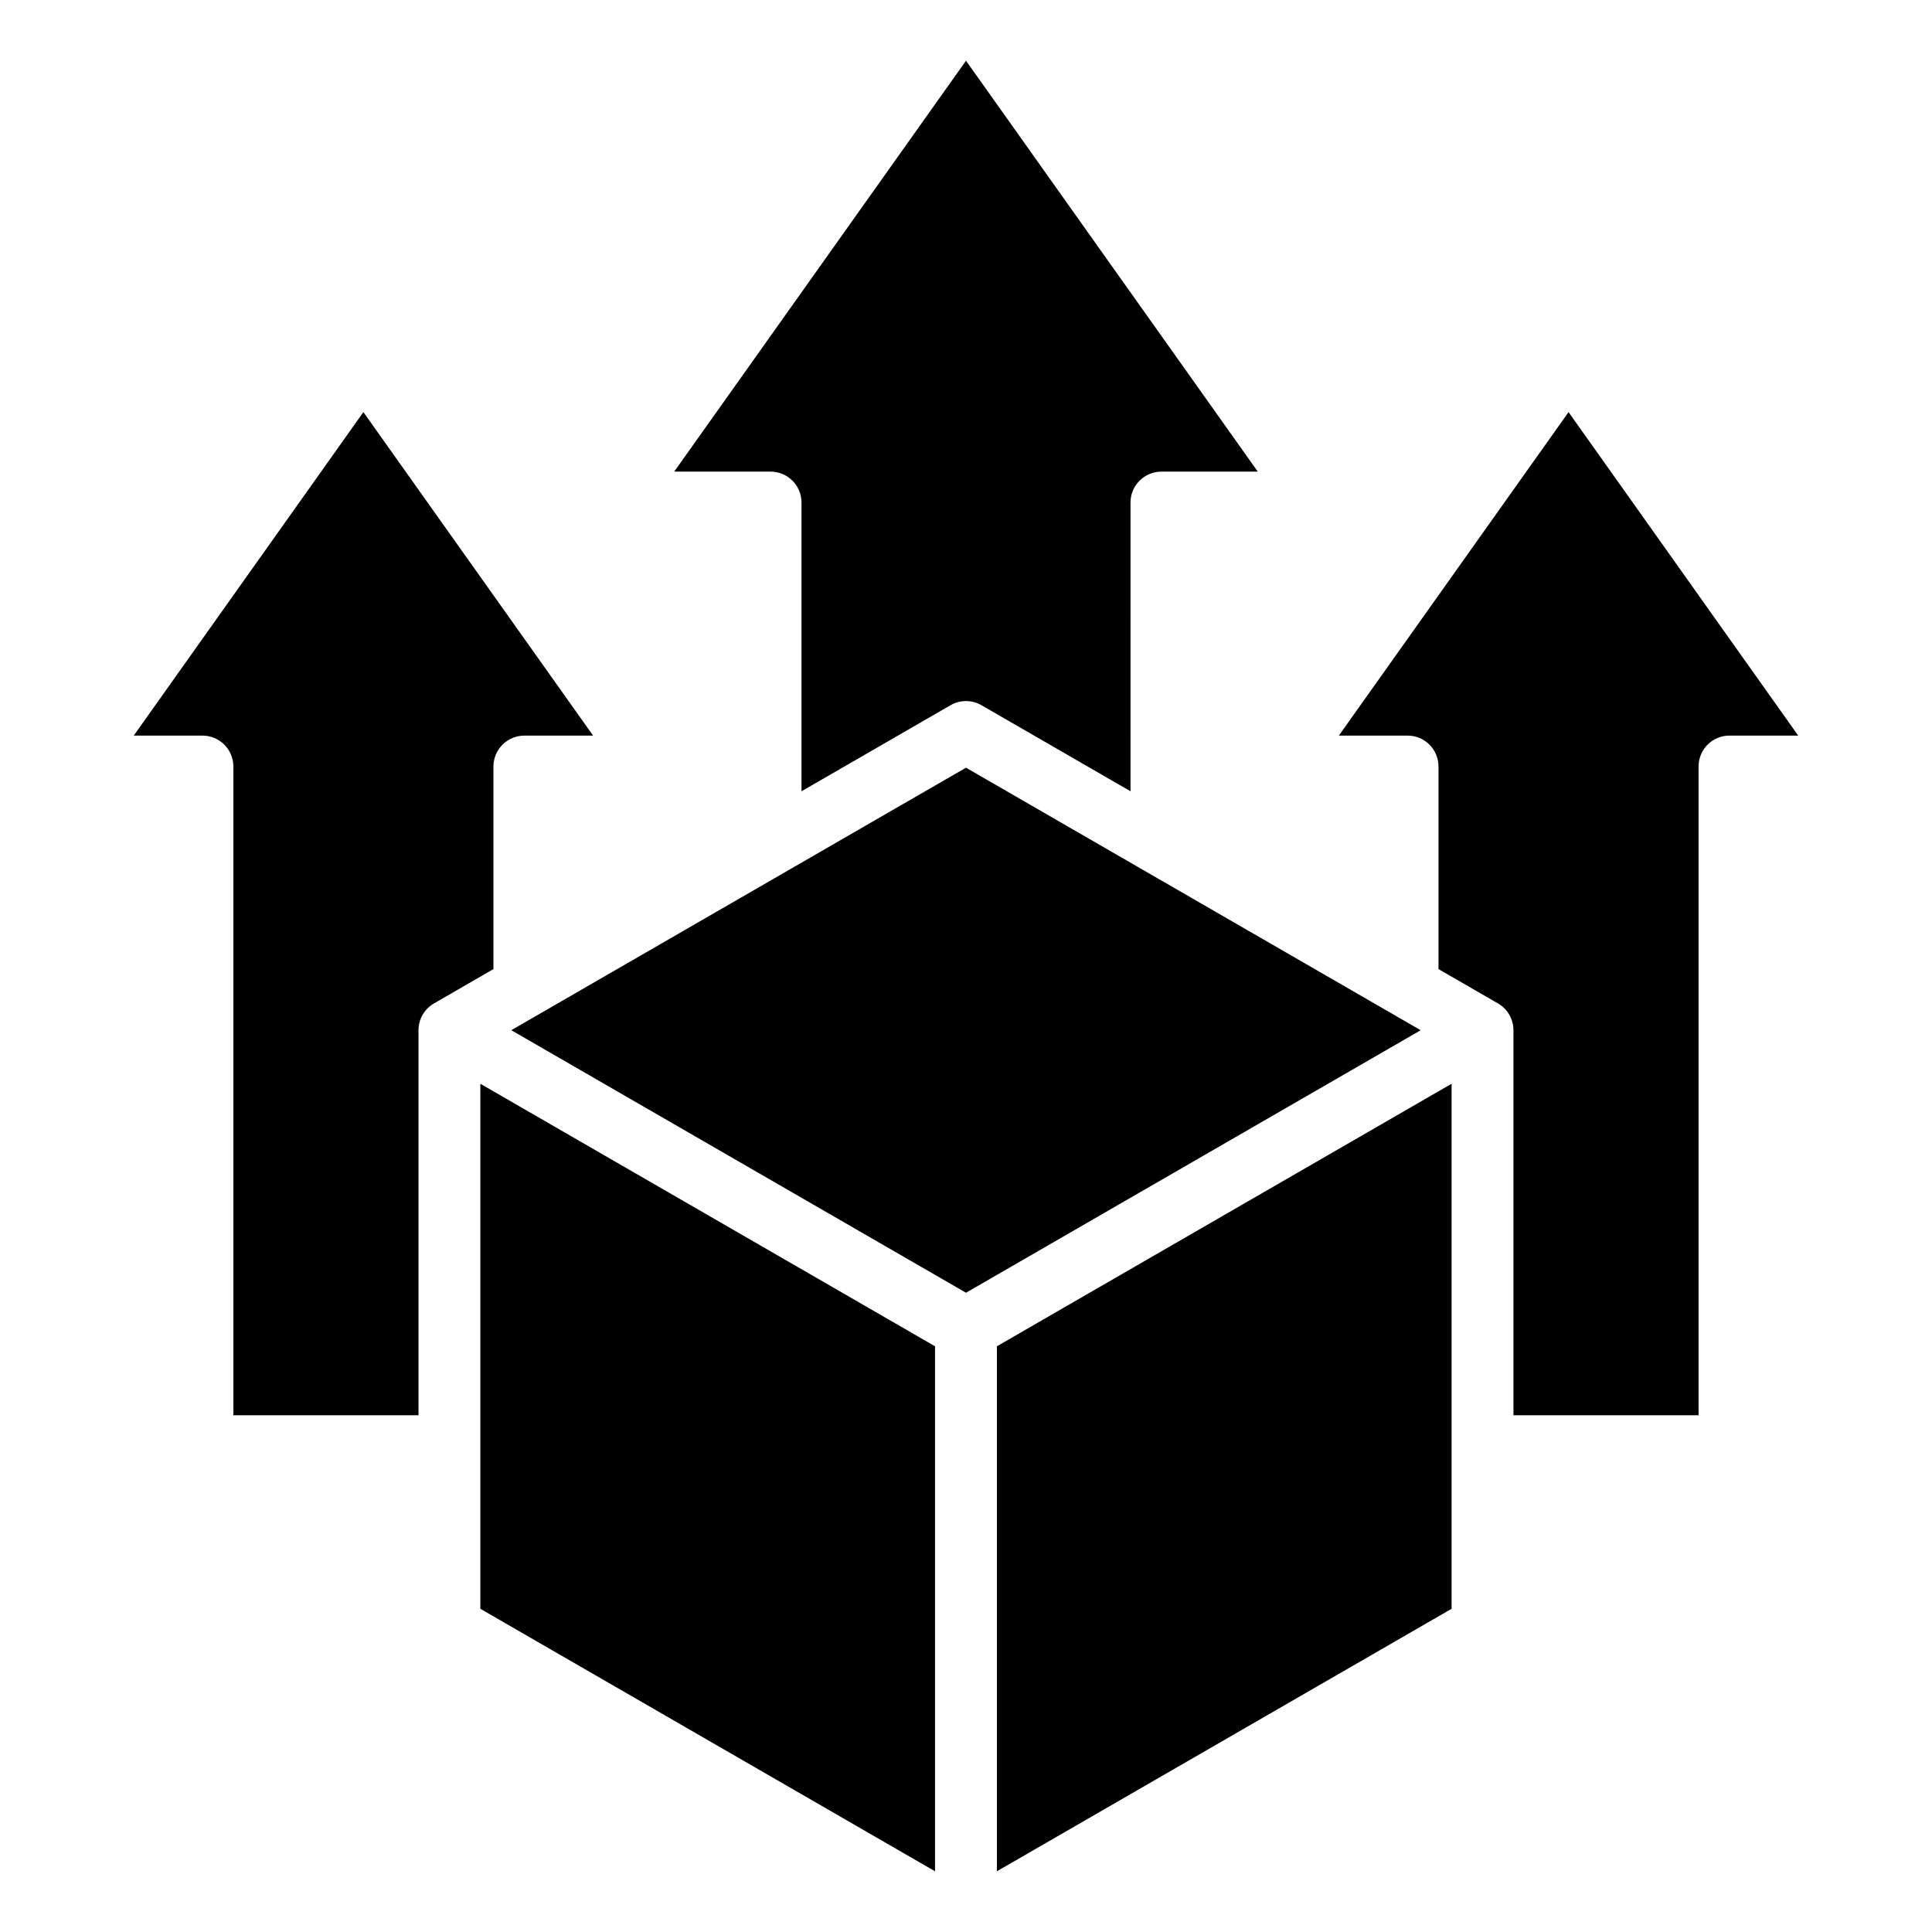 <?xml version="1.0" encoding="UTF-8"?>
<!-- Uploaded to: SVG Repo, www.svgrepo.com, Generator: SVG Repo Mixer Tools -->
<svg fill="#000000" width="800px" height="800px" version="1.1" viewBox="144 144 512 512" xmlns="http://www.w3.org/2000/svg">
 <path d="m400 486.59-120.5-69.578 120.5-69.566 120.5 69.574zm-51.793-217.61c4.519 0 8.199 3.668 8.199 8.199v76.512l39.496-22.801c2.539-1.465 5.664-1.465 8.199 0l39.496 22.801-0.004-76.512c0-4.527 3.68-8.199 8.199-8.199h25.531l-77.324-108.89-77.324 108.89zm-142.36 250.08h49.059v-102.05c0-2.922 1.562-5.625 4.098-7.09l15.762-9.102v-53.676c0-4.527 3.668-8.199 8.199-8.199h18.215l-60.879-85.73-60.859 85.73h18.215c4.523 0 8.191 3.668 8.191 8.199zm65.449-87.855v139.14l120.5 69.566v-139.13zm257.39 139.14v-139.14l-120.5 69.574v139.13zm73.637-231.4h18.223l-60.863-85.73-60.871 85.73h18.215c4.527 0 8.191 3.668 8.191 8.199v53.672l15.762 9.102c2.535 1.465 4.098 4.168 4.098 7.09v102.05h49.059v-171.92c0-4.527 3.641-8.199 8.188-8.199z" fill-rule="evenodd"/>
</svg>